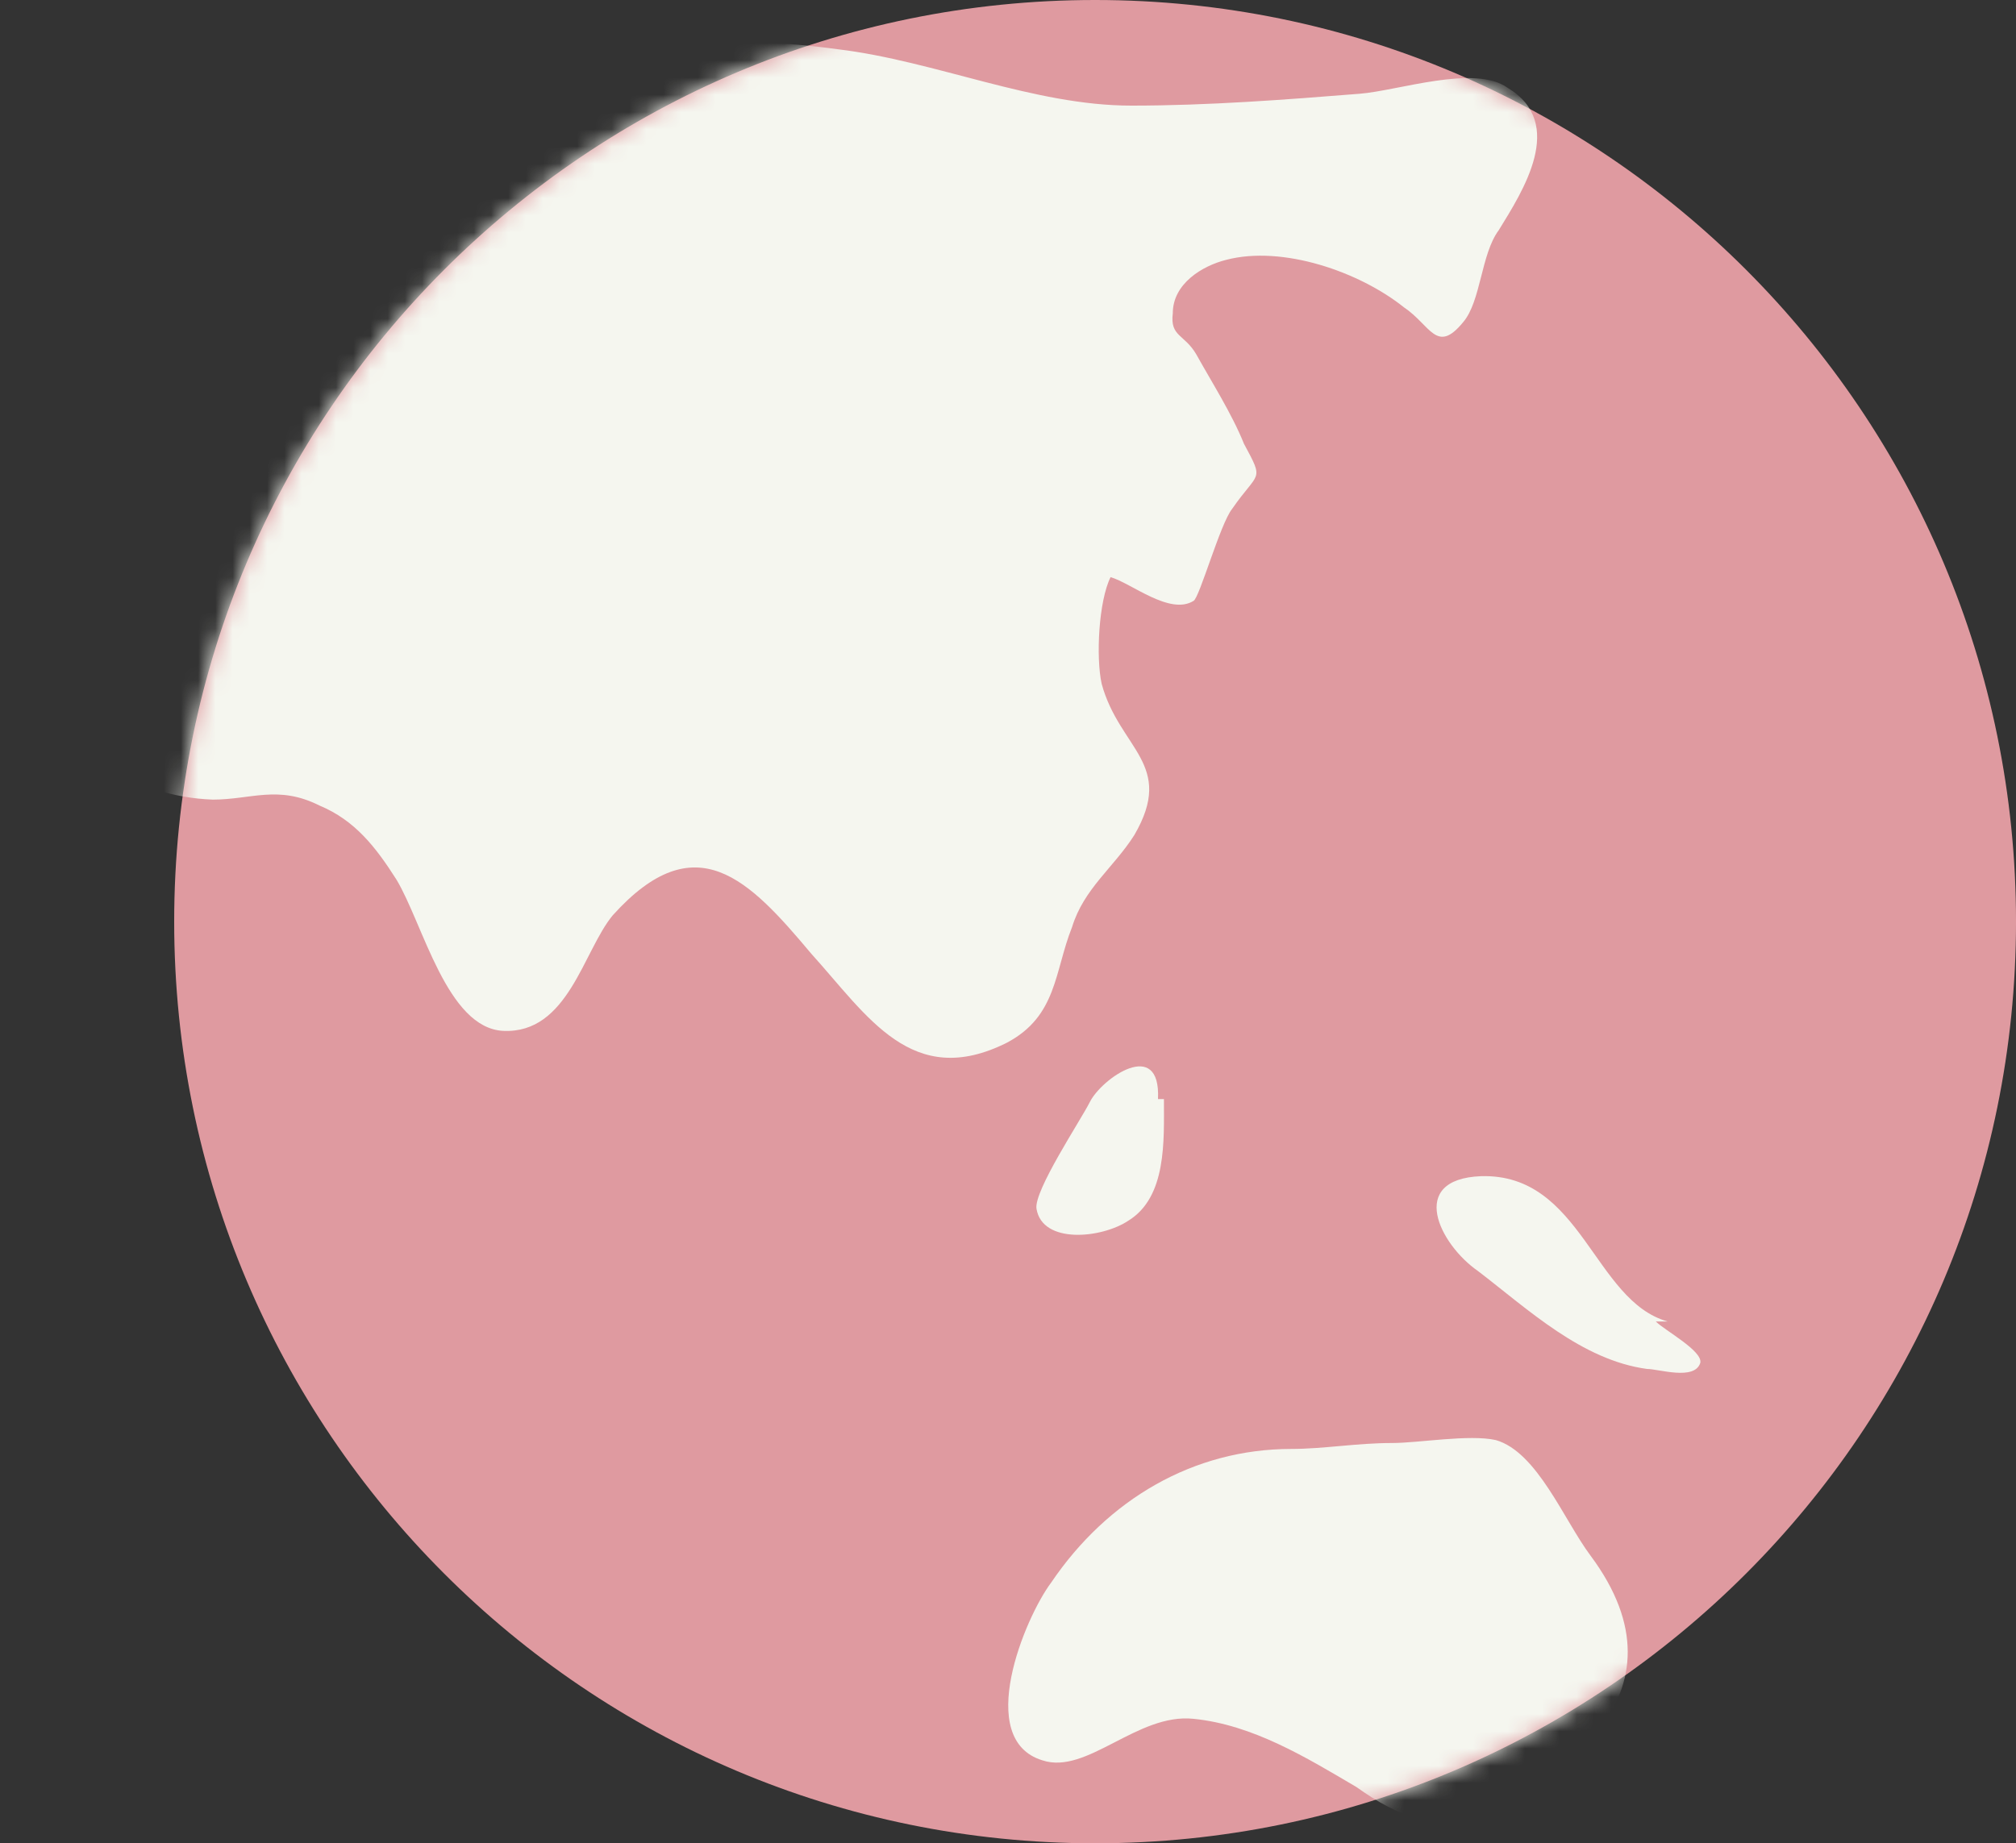 <svg width="117" height="107" viewBox="0 0 117 107" fill="none" xmlns="http://www.w3.org/2000/svg">
<rect x="0" y="0" width="117" height="107" fill="#333333" stroke="none"/>
<g clip-path="url(#clip0_4011_583)">
<path d="M63.555 107.002C93.072 107.002 117.001 83.049 117.001 53.501C117.001 23.953 93.072 0 63.555 0C34.038 0 10.109 23.953 10.109 53.501C10.109 83.049 34.038 107.002 63.555 107.002Z" fill="#DF9AA0"/>
<mask id="mask0_4011_583" style="mask-type:luminance" maskUnits="userSpaceOnUse" x="10" y="0" width="107" height="107">
<path d="M117.001 53.499C117.001 83.046 93.074 107 63.555 107C34.036 107 10.109 83.046 10.109 53.499C10.109 23.952 34.038 0 63.555 0C93.072 0 117.001 23.952 117.001 53.499Z" fill="white"/>
</mask>
<g mask="url(#mask0_4011_583)">
<path d="M10.111 8.369C10.111 0.451 25.417 2.345 29.888 2.516C36.079 2.516 42.442 1.999 48.633 2.86C54.308 3.548 59.983 6.131 65.657 6.131C70.128 6.131 74.6 5.786 78.899 5.443C81.135 5.271 85.605 3.722 87.498 5.099C90.937 7.165 88.357 11.123 86.981 13.363C85.95 14.74 85.95 17.495 84.917 18.7C83.37 20.593 83.025 18.872 81.478 17.84C78.897 15.774 74.427 14.225 71.159 15.085C69.783 15.429 68.064 16.463 68.064 18.183C67.893 19.561 68.752 19.389 69.44 20.593C70.299 22.141 71.504 24.036 72.192 25.756C73.396 27.994 73.051 27.305 71.504 29.545C70.816 30.405 69.612 34.708 69.269 34.88C67.893 35.74 65.657 33.848 64.453 33.503C63.765 34.88 63.594 38.15 63.937 39.7C64.97 43.489 68.236 44.349 65.829 48.479C64.625 50.373 62.906 51.577 62.218 53.816C61.187 56.399 61.358 58.98 58.435 60.529C52.932 63.284 50.354 58.98 47.086 55.365C43.475 51.062 40.38 47.791 35.565 53.128C33.846 55.194 32.984 60.014 29.202 59.842C25.936 59.671 24.56 53.645 23.011 51.064C21.806 49.17 20.602 47.621 18.54 46.76C16.133 45.555 14.584 46.417 12.349 46.417C3.061 46.07 -1.238 36.086 0.309 27.994C0.652 25.756 2.028 23.862 3.061 21.97" fill="#F5F6EF"/>
<path d="M83.198 105.974C90.591 103.908 98.33 98.399 92.312 90.309C90.765 88.243 89.217 84.285 86.809 83.595C85.261 83.251 82.338 83.766 80.789 83.766C78.725 83.766 76.835 84.11 74.942 84.11C69.268 84.11 64.281 87.036 61.013 91.856C59.465 93.922 56.542 100.98 60.496 102.186C63.076 103.046 66 99.431 69.266 99.776C72.705 100.12 75.8 102.014 78.723 103.737C79.927 104.597 81.132 105.285 82.508 105.629" fill="#F5F6EF"/>
<path d="M96.784 76.712C92.485 75.506 91.797 68.105 85.951 68.276C81.652 68.448 83.542 72.237 85.779 73.785C88.702 76.023 91.797 78.949 95.582 79.466C96.269 79.466 98.333 80.155 98.676 79.121C98.848 78.432 96.612 77.229 96.096 76.712" fill="#F5F6EF"/>
<path d="M67.55 63.801C67.55 66.211 67.721 69.482 65.486 70.859C63.939 71.891 60.499 72.237 60.154 70.171C59.983 69.137 62.734 65.007 63.249 63.973C63.937 62.596 67.376 60.187 67.205 63.801" fill="#F5F6EF"/>
</g>
</g>
<defs>
<clipPath id="clip0_4011_583">
<rect width="117" height="107" fill="white"/>
</clipPath>
</defs>
</svg>
